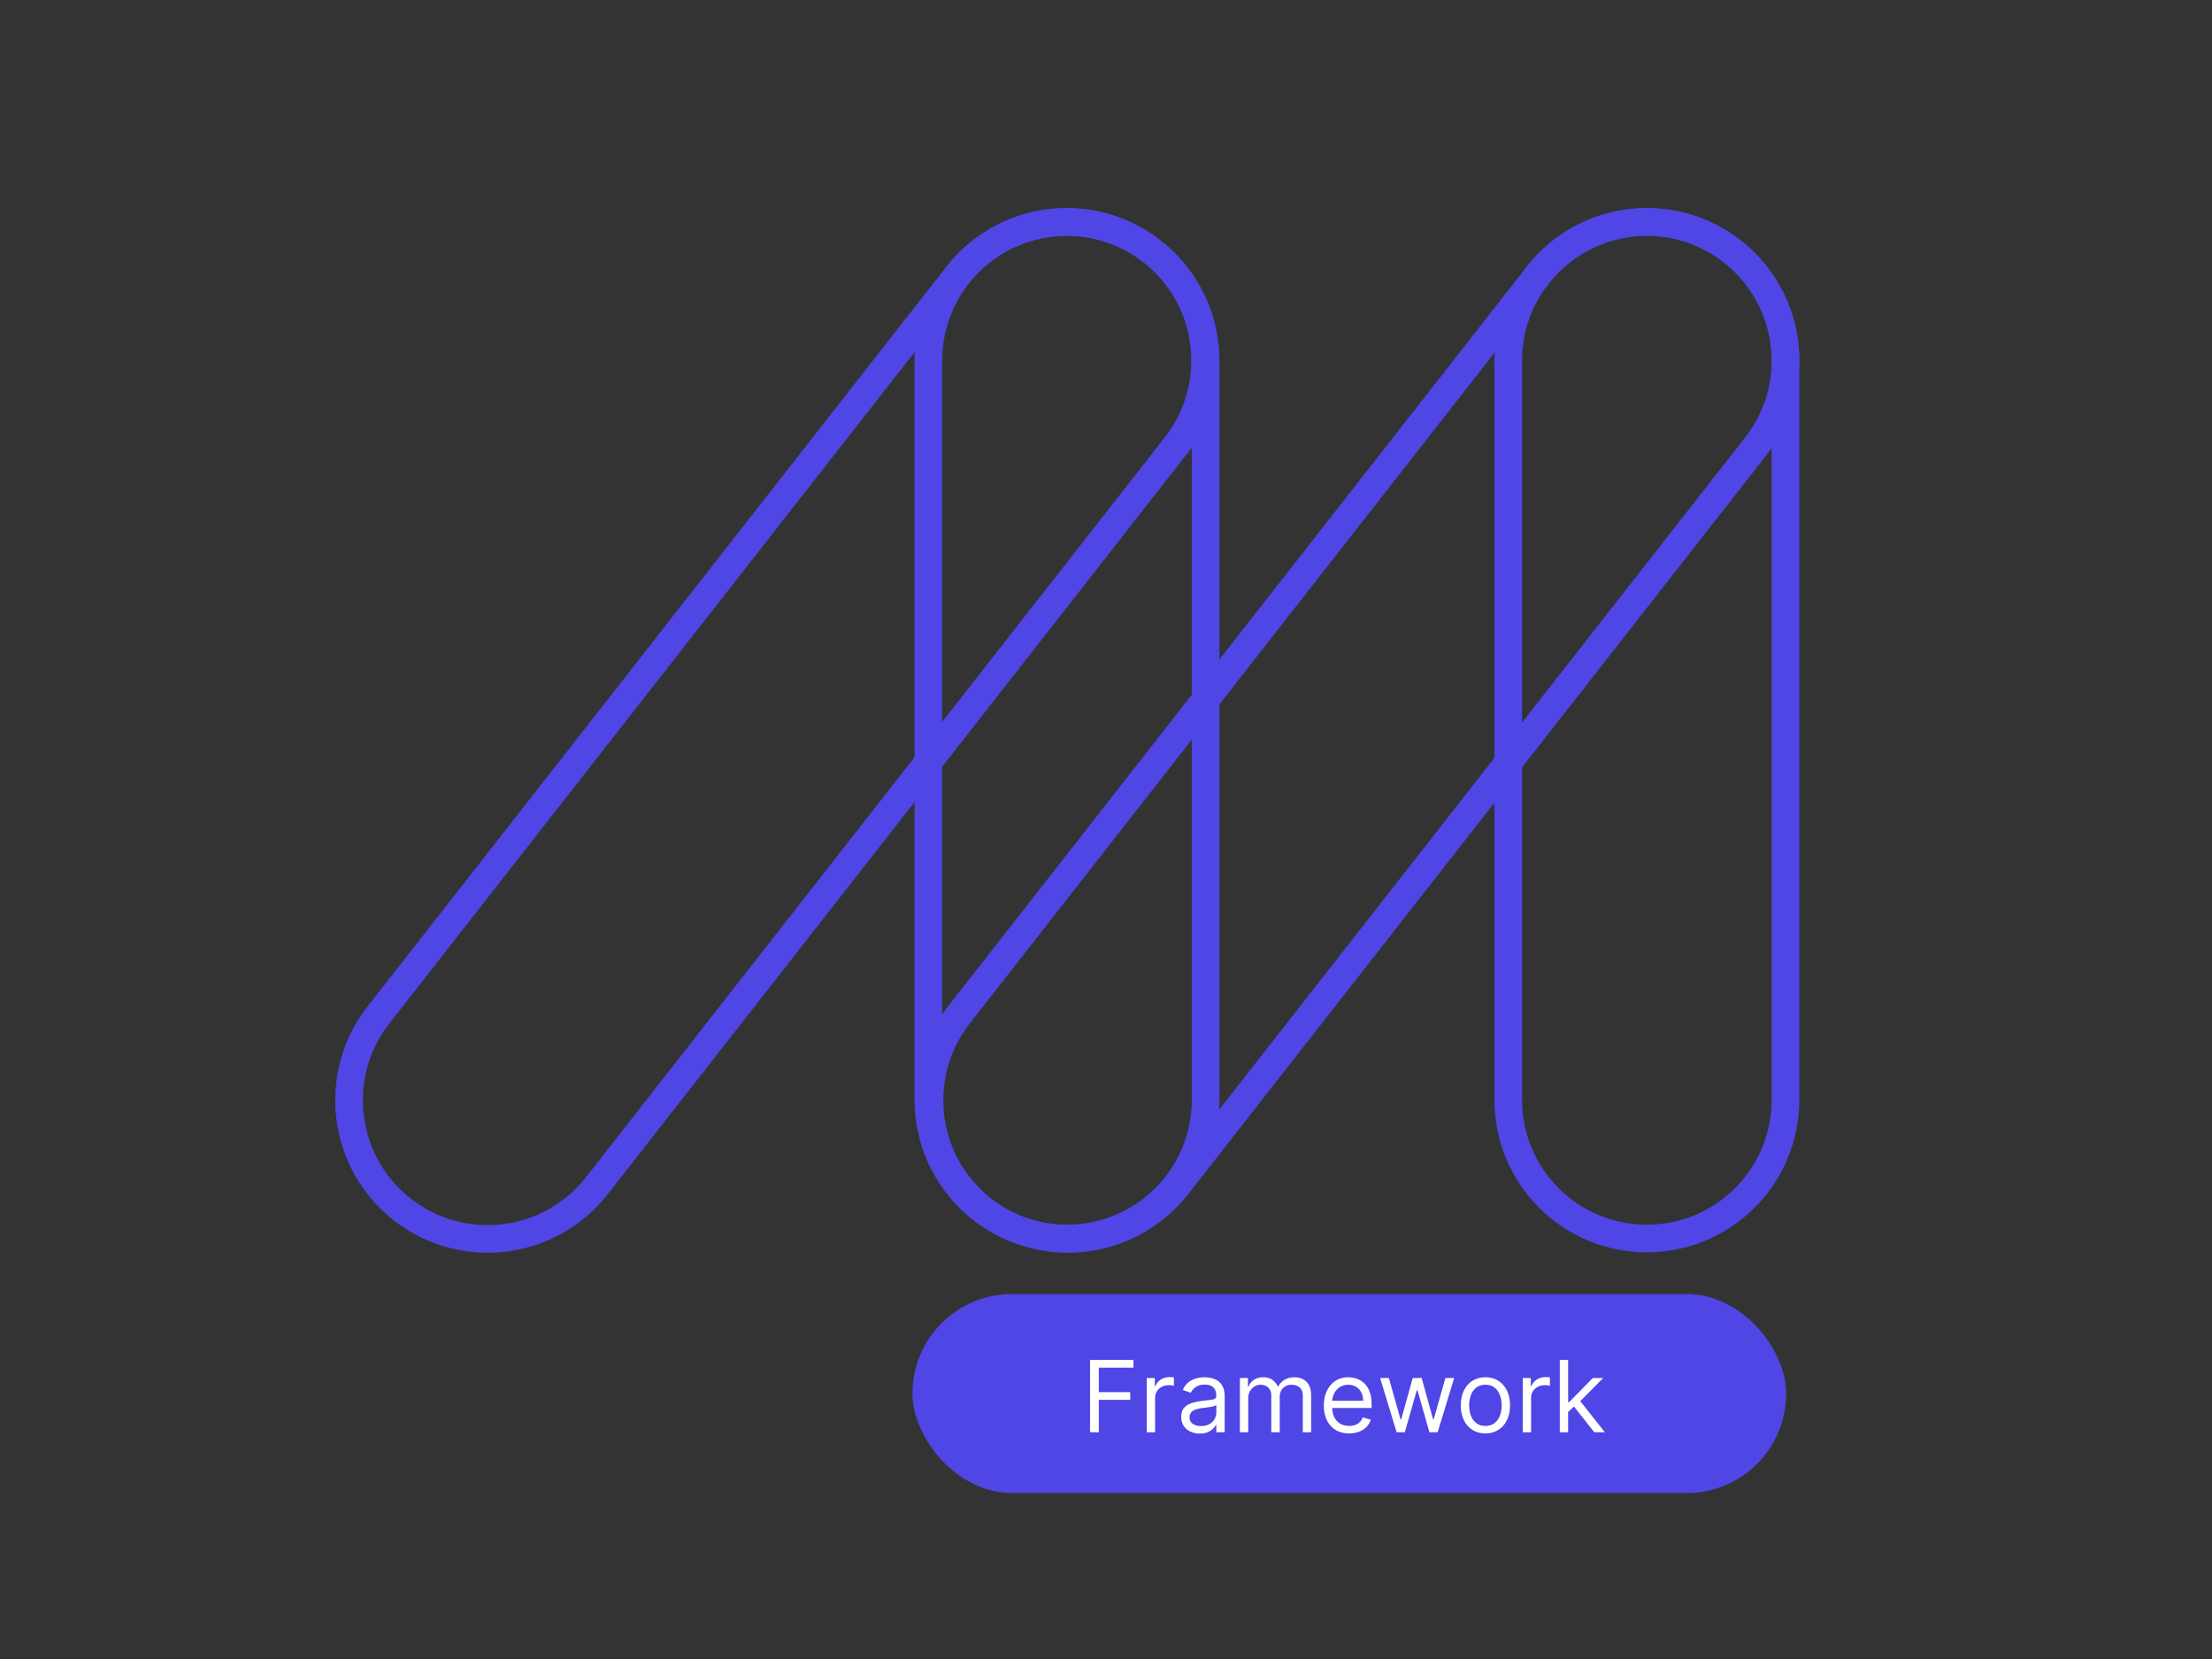 <svg fill="none" xmlns="http://www.w3.org/2000/svg" viewBox="0 0 400 300"><rect x="0" y="0" width="400" height="300" fill="#333333" stroke="none"/><path d="M322.869 65.213c0-13.843-11.222-25.065-25.065-25.065-13.844 0-25.066 11.222-25.066 25.065v133.683c0 13.843 11.222 25.065 25.066 25.065 13.843 0 25.065-11.222 25.065-25.065V65.213ZM218.012 65.213c0-13.843-11.222-25.065-25.066-25.065-13.843 0-25.065 11.222-25.065 25.065v133.683c0 13.843 11.222 25.065 25.065 25.065 13.844 0 25.066-11.222 25.066-25.065V65.213Z" stroke="#4F46E5" stroke-width="5" stroke-miterlimit="10"/><path d="M317.555 80.632c8.53-10.903 6.607-26.656-4.296-35.186-10.903-8.53-26.656-6.608-35.187 4.295L173.403 183.519c-8.531 10.903-6.607 26.657 4.295 35.187 10.903 8.53 26.657 6.607 35.187-4.295l104.67-133.779ZM212.597 80.636c8.53-10.902 6.607-26.656-4.295-35.186-10.903-8.53-26.657-6.608-35.187 4.295L68.445 183.523c-8.53 10.903-6.607 26.657 4.296 35.187 10.902 8.53 26.656 6.607 35.186-4.295l104.67-133.779Z" stroke="#4F46E5" stroke-width="5" stroke-miterlimit="10"/><rect x="165" y="234" width="158" height="36" rx="18" fill="#4F46E5"/><path d="M197.116 259v-13.091h7.849v1.406h-6.264v4.424h5.676v1.406h-5.676V259h-1.585Zm10.254 0v-9.818h1.457v1.483h.103c.179-.486.502-.88.971-1.183a2.865 2.865 0 0 1 1.585-.454c.111 0 .25.003.416.007.166.004.292.01.377.019v1.534a4.15 4.15 0 0 0-.352-.057 3.432 3.432 0 0 0-.568-.045c-.478 0-.904.1-1.279.3a2.264 2.264 0 0 0-.882.818 2.21 2.21 0 0 0-.32 1.183V259h-1.508Zm9.586.23a3.991 3.991 0 0 1-1.693-.351 2.909 2.909 0 0 1-1.209-1.03c-.298-.451-.447-.997-.447-1.636 0-.562.111-1.018.332-1.368.222-.354.518-.631.889-.831.371-.2.78-.349 1.227-.447.452-.103.906-.183 1.362-.243.596-.077 1.08-.134 1.451-.173.375-.042.647-.113.818-.211.175-.098.262-.268.262-.511v-.051c0-.631-.173-1.121-.518-1.47-.341-.35-.859-.524-1.553-.524-.72 0-1.285.157-1.694.473-.409.315-.697.652-.863 1.009l-1.432-.511c.256-.596.597-1.061 1.023-1.393.43-.337.899-.571 1.406-.703a5.815 5.815 0 0 1 1.509-.205c.315 0 .677.038 1.086.115.414.072.812.224 1.196.454.387.23.709.577.965 1.042.256.464.383 1.086.383 1.866V259h-1.508v-1.33h-.077c-.102.214-.273.442-.511.684-.239.243-.556.45-.953.62-.396.171-.88.256-1.451.256Zm.231-1.355c.596 0 1.099-.117 1.508-.352a2.39 2.39 0 0 0 1.253-2.077v-1.381c-.064.077-.205.147-.422.211-.213.06-.46.113-.741.16a31.625 31.625 0 0 1-1.445.192 5.737 5.737 0 0 0-1.099.249c-.337.111-.61.279-.819.505-.204.222-.306.524-.306.908 0 .524.193.92.581 1.189.392.264.889.396 1.49.396ZM224.21 259v-9.818h1.457v1.534h.128c.205-.524.535-.931.991-1.221.456-.294 1.003-.441 1.643-.441.647 0 1.186.147 1.617.441.434.29.773.697 1.016 1.221h.102c.252-.507.629-.91 1.132-1.208.503-.303 1.106-.454 1.809-.454.878 0 1.596.275 2.154.825.558.545.837 1.395.837 2.55V259h-1.508v-6.571c0-.724-.199-1.242-.595-1.553a2.2 2.2 0 0 0-1.4-.467c-.69 0-1.225.209-1.604.627-.379.413-.569.937-.569 1.572V259h-1.534v-6.724c0-.559-.181-1.008-.543-1.349-.363-.345-.829-.518-1.4-.518-.392 0-.759.104-1.1.313a2.373 2.373 0 0 0-.818.87c-.204.366-.307.79-.307 1.272V259h-1.508Zm19.761.205c-.946 0-1.762-.209-2.448-.627a4.207 4.207 0 0 1-1.579-1.764c-.367-.759-.55-1.641-.55-2.646 0-1.006.183-1.892.55-2.659.371-.772.886-1.373 1.547-1.803.664-.435 1.44-.652 2.326-.652.512 0 1.017.085 1.515.256.499.17.953.447 1.362.831.409.379.735.882.978 1.508.243.627.364 1.398.364 2.314v.639h-7.568v-1.304h6.034c0-.554-.111-1.048-.332-1.483a2.517 2.517 0 0 0-.934-1.029c-.4-.251-.873-.377-1.419-.377-.6 0-1.12.149-1.559.448a2.945 2.945 0 0 0-1.004 1.15c-.234.473-.351.98-.351 1.521v.87c0 .741.127 1.37.383 1.885.26.512.62.902 1.08 1.17.461.264.995.396 1.605.396.396 0 .754-.055 1.074-.166a2.29 2.29 0 0 0 .837-.511 2.33 2.33 0 0 0 .543-.857l1.458.409a3.226 3.226 0 0 1-.774 1.304 3.764 3.764 0 0 1-1.342.87c-.533.204-1.131.307-1.796.307Zm8.584-.205-2.991-9.818h1.585l2.122 7.517h.102l2.097-7.517h1.611l2.071 7.491h.102l2.122-7.491h1.586L259.97 259h-1.483l-2.148-7.543h-.153L254.038 259h-1.483Zm16.056.205c-.887 0-1.665-.211-2.334-.633-.664-.422-1.184-1.012-1.559-1.771-.371-.758-.556-1.645-.556-2.659 0-1.023.185-1.915.556-2.678.375-.763.895-1.355 1.559-1.777.669-.422 1.447-.633 2.334-.633.886 0 1.661.211 2.326.633.669.422 1.189 1.014 1.56 1.777.375.763.562 1.655.562 2.678 0 1.014-.187 1.901-.562 2.659-.371.759-.891 1.349-1.56 1.771-.665.422-1.44.633-2.326.633Zm0-1.356c.673 0 1.227-.172 1.661-.517a3.05 3.05 0 0 0 .966-1.362 5.23 5.23 0 0 0 .313-1.828 5.28 5.28 0 0 0-.313-1.834 3.096 3.096 0 0 0-.966-1.375c-.434-.349-.988-.524-1.661-.524-.674 0-1.228.175-1.662.524-.435.35-.757.808-.966 1.375a5.28 5.28 0 0 0-.313 1.834c0 .656.105 1.266.313 1.828a3.05 3.05 0 0 0 .966 1.362c.434.345.988.517 1.662.517Zm6.751 1.151v-9.818h1.458v1.483h.102c.179-.486.503-.88.971-1.183a2.868 2.868 0 0 1 1.586-.454c.11 0 .249.003.415.007.166.004.292.01.377.019v1.534a4.176 4.176 0 0 0-.351-.057 3.445 3.445 0 0 0-.569-.045c-.478 0-.904.1-1.279.3-.37.196-.664.469-.882.818a2.21 2.21 0 0 0-.319 1.183V259h-1.509Zm8.104-3.58-.026-1.866h.307l4.295-4.372h1.867l-4.577 4.628h-.128l-1.738 1.61Zm-1.407 3.58v-13.091h1.509V259h-1.509Zm6.239 0-3.835-4.858 1.074-1.048 4.679 5.906h-1.918Z" fill="#fff"/></svg>
